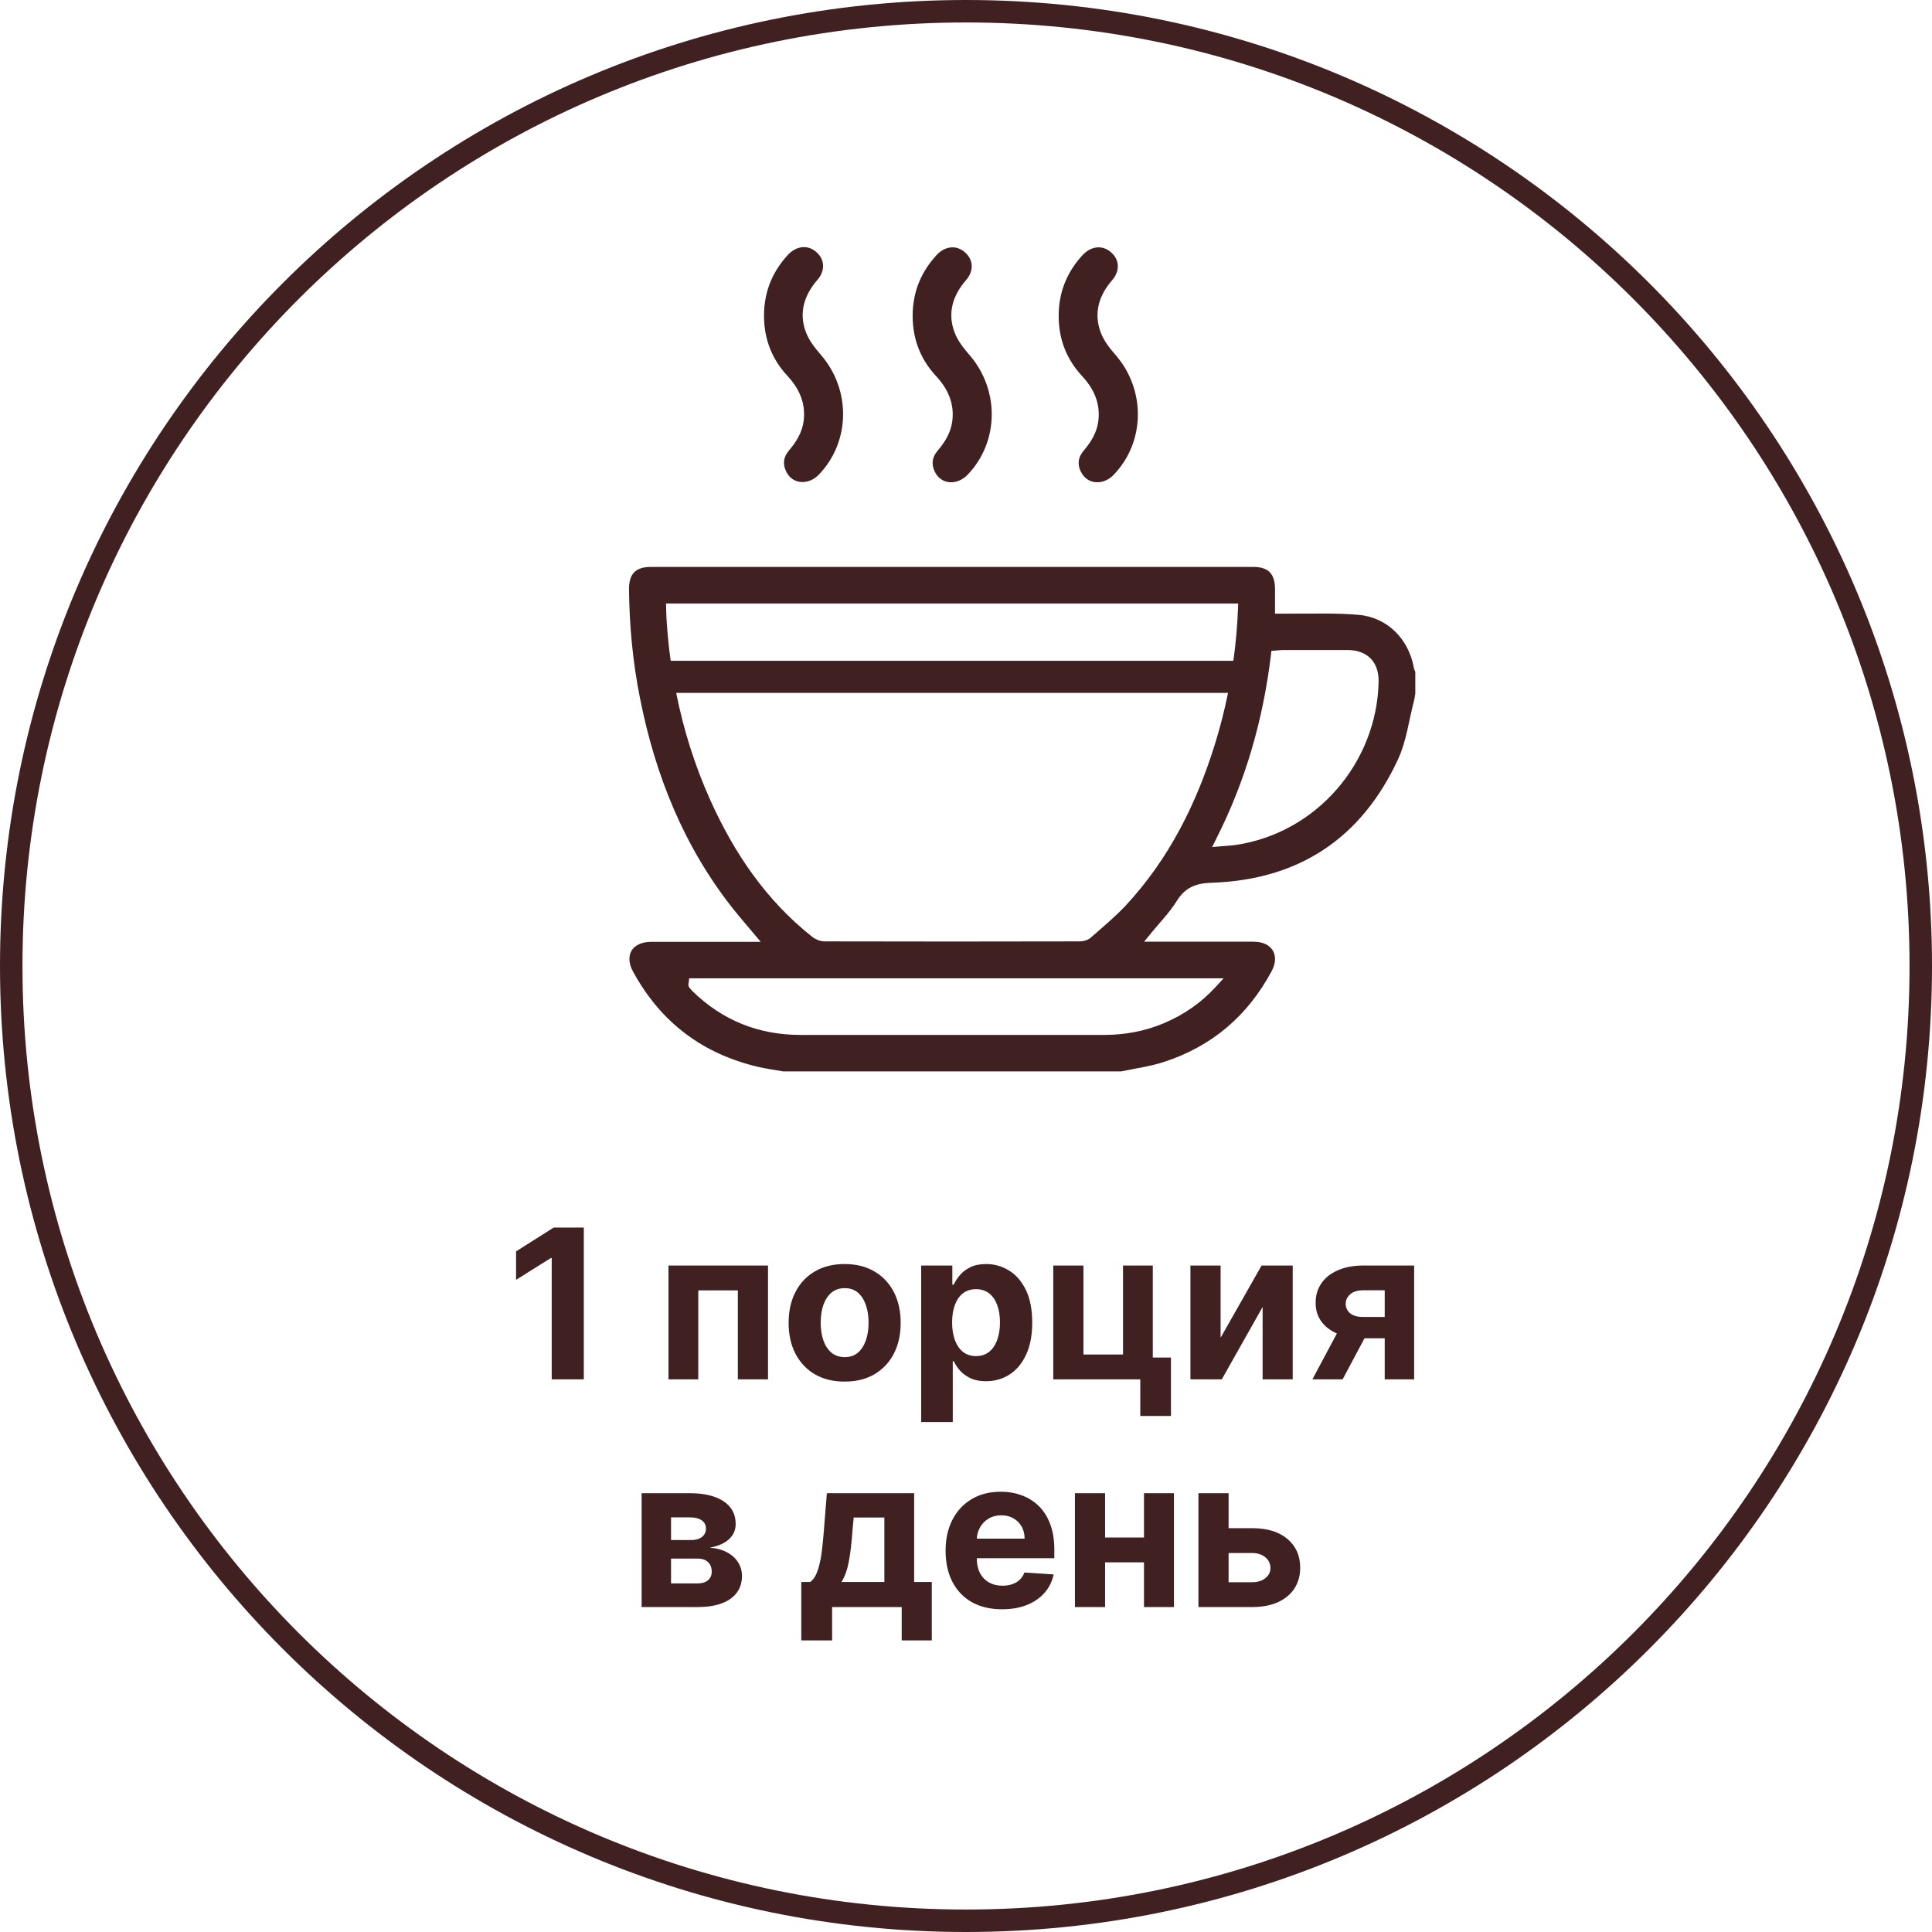 <?xml version="1.0" encoding="UTF-8"?> <svg xmlns="http://www.w3.org/2000/svg" width="172" height="172" viewBox="0 0 172 172" fill="none"> <path d="M86 171C132.944 171 171 132.944 171 86C171 39.056 132.944 1 86 1C39.056 1 1 39.056 1 86C1 132.944 39.056 171 86 171Z" stroke="#402020" stroke-width="2" stroke-miterlimit="10"></path> <path fill-rule="evenodd" clip-rule="evenodd" d="M83.224 42.004C83.823 43.211 85.265 43.181 86.128 42.279C88.974 39.335 88.983 34.695 86.325 31.624C85.795 31.006 85.255 30.339 84.971 29.564C84.333 27.847 84.833 26.287 86.001 24.943C86.678 24.168 86.707 23.157 85.903 22.461C85.088 21.745 84.068 21.951 83.372 22.716C82.076 24.129 81.36 25.767 81.262 27.68C81.154 29.888 81.821 31.85 83.332 33.478C84.382 34.606 84.971 35.892 84.784 37.462C84.657 38.511 84.137 39.335 83.47 40.13C82.979 40.709 82.891 41.327 83.234 42.014" fill="#402020"></path> <path fill-rule="evenodd" clip-rule="evenodd" d="M96.234 42.004C96.833 43.211 98.275 43.181 99.138 42.279C101.983 39.335 101.993 34.695 99.334 31.624C98.795 31.006 98.265 30.339 97.981 29.564C97.353 27.847 97.843 26.287 99.011 24.943C99.688 24.168 99.717 23.157 98.912 22.461C98.098 21.745 97.078 21.951 96.372 22.716C95.076 24.129 94.36 25.767 94.262 27.68C94.154 29.888 94.821 31.85 96.332 33.478C97.382 34.606 97.971 35.892 97.784 37.462C97.657 38.511 97.137 39.335 96.47 40.13C95.979 40.709 95.891 41.327 96.234 42.014" fill="#402020"></path> <path fill-rule="evenodd" clip-rule="evenodd" d="M69.991 41.984C70.589 43.191 72.032 43.162 72.895 42.259C75.74 39.306 75.75 34.675 73.091 31.605C72.561 30.987 72.022 30.319 71.737 29.544C71.1 27.828 71.6 26.267 72.767 24.923C73.444 24.148 73.474 23.138 72.679 22.441C71.865 21.725 70.844 21.931 70.138 22.696C68.843 24.109 68.127 25.748 68.029 27.661C67.921 29.868 68.588 31.83 70.099 33.459C71.149 34.587 71.737 35.872 71.551 37.442C71.423 38.492 70.903 39.316 70.236 40.111C69.746 40.689 69.657 41.307 70.001 41.994" fill="#402020"></path> <path fill-rule="evenodd" clip-rule="evenodd" d="M108.282 74.664C110.901 69.504 112.451 64.049 113.148 58.309L113.187 57.947L113.56 57.917C113.776 57.897 113.982 57.868 114.207 57.868C116.121 57.868 118.034 57.868 119.957 57.868C121.722 57.868 122.772 58.937 122.733 60.703C122.576 67.934 117.18 74.164 110.018 75.223C109.596 75.282 109.165 75.302 108.733 75.341L107.909 75.41L108.282 74.674V74.664ZM108.233 87.86C106.928 89.282 105.407 90.332 103.631 91.087C101.924 91.813 100.119 92.137 98.265 92.137C89.268 92.137 80.272 92.137 71.275 92.137C67.547 92.137 64.32 90.852 61.651 88.242C61.553 88.144 61.465 88.046 61.386 87.938C61.259 87.781 61.278 87.673 61.308 87.497L61.357 87.094H108.939L108.233 87.86ZM109.322 61.684H60.199C60.847 64.951 61.847 68.14 63.231 71.221C65.35 75.939 68.195 80.138 72.276 83.376C72.58 83.621 73.012 83.808 73.404 83.808C80.969 83.827 88.543 83.827 96.116 83.808C96.46 83.808 96.852 83.7 97.107 83.474C98.157 82.552 99.236 81.659 100.198 80.639C104.053 76.499 106.526 71.554 108.184 66.178C108.645 64.686 109.027 63.185 109.331 61.665L109.322 61.684ZM59.718 58.83H109.802C110.018 57.299 110.156 55.759 110.214 54.209L110.234 53.728H59.297C59.297 54.179 59.316 54.611 59.336 55.072C59.414 56.337 59.532 57.584 59.709 58.83H59.718ZM125.98 59.781C125.941 59.683 125.902 59.575 125.872 59.457C125.421 56.926 123.547 54.964 120.947 54.738C118.868 54.552 116.778 54.65 114.698 54.63C114.453 54.63 114.217 54.63 113.972 54.63H113.511V52.462C113.511 51.108 112.942 50.471 111.578 50.471H57.943C56.579 50.471 55.99 51.099 56 52.453C56.03 55.7 56.334 58.937 56.971 62.126C58.335 69.033 60.896 75.41 65.301 80.953C65.88 81.679 66.488 82.375 67.086 83.091L67.724 83.847H65.958C63.309 83.847 60.65 83.847 58.002 83.847C56.304 83.847 55.539 85.005 56.373 86.525C58.826 91.019 62.554 93.834 67.547 94.992C68.273 95.159 69.029 95.257 69.725 95.385H99.805C101.061 95.12 102.336 94.953 103.563 94.56C107.87 93.177 111.068 90.45 113.207 86.466C113.972 85.034 113.246 83.847 111.627 83.837C108.949 83.827 106.28 83.837 103.602 83.837H101.856L102.464 83.091C103.229 82.15 104.122 81.247 104.76 80.217C105.525 78.991 106.477 78.628 107.88 78.588C115.65 78.323 121.222 74.625 124.479 67.561C125.215 65.962 125.431 64.098 125.882 62.401C125.941 62.175 125.961 61.949 126 61.763V59.791L125.98 59.781Z" fill="#402020"></path> <path d="M51.974 109.288V122.801H49.117V112H49.038L45.944 113.94V111.406L49.289 109.288H51.974ZM59.512 122.801V112.666H68.374V122.801H65.688V114.877H62.165V122.801H59.512ZM75.196 122.999C74.171 122.999 73.285 122.781 72.537 122.346C71.793 121.906 71.219 121.294 70.815 120.511C70.41 119.724 70.208 118.811 70.208 117.773C70.208 116.726 70.41 115.811 70.815 115.028C71.219 114.241 71.793 113.63 72.537 113.194C73.285 112.754 74.171 112.534 75.196 112.534C76.221 112.534 77.105 112.754 77.848 113.194C78.596 113.63 79.172 114.241 79.577 115.028C79.982 115.811 80.184 116.726 80.184 117.773C80.184 118.811 79.982 119.724 79.577 120.511C79.172 121.294 78.596 121.906 77.848 122.346C77.105 122.781 76.221 122.999 75.196 122.999ZM75.209 120.821C75.675 120.821 76.064 120.689 76.377 120.425C76.689 120.157 76.924 119.792 77.083 119.33C77.246 118.868 77.327 118.343 77.327 117.753C77.327 117.164 77.246 116.638 77.083 116.176C76.924 115.715 76.689 115.349 76.377 115.081C76.064 114.813 75.675 114.679 75.209 114.679C74.738 114.679 74.343 114.813 74.021 115.081C73.705 115.349 73.465 115.715 73.302 116.176C73.144 116.638 73.065 117.164 73.065 117.753C73.065 118.343 73.144 118.868 73.302 119.33C73.465 119.792 73.705 120.157 74.021 120.425C74.343 120.689 74.738 120.821 75.209 120.821ZM82.011 126.601V112.666H84.783V114.369H84.908C85.031 114.096 85.209 113.819 85.442 113.537C85.68 113.251 85.988 113.014 86.366 112.825C86.749 112.631 87.224 112.534 87.791 112.534C88.53 112.534 89.212 112.728 89.837 113.115C90.461 113.498 90.961 114.076 91.335 114.85C91.708 115.62 91.895 116.585 91.895 117.747C91.895 118.877 91.713 119.832 91.348 120.61C90.987 121.384 90.494 121.972 89.87 122.372C89.25 122.768 88.555 122.966 87.785 122.966C87.239 122.966 86.775 122.876 86.393 122.695C86.014 122.515 85.704 122.288 85.462 122.016C85.22 121.739 85.036 121.459 84.908 121.178H84.822V126.601H82.011ZM84.763 117.734C84.763 118.336 84.847 118.862 85.014 119.31C85.181 119.759 85.423 120.109 85.739 120.36C86.056 120.606 86.441 120.729 86.894 120.729C87.352 120.729 87.739 120.604 88.055 120.353C88.372 120.098 88.612 119.746 88.775 119.297C88.942 118.844 89.025 118.323 89.025 117.734C89.025 117.148 88.944 116.634 88.781 116.19C88.618 115.745 88.379 115.398 88.062 115.147C87.745 114.896 87.356 114.771 86.894 114.771C86.437 114.771 86.049 114.892 85.733 115.134C85.421 115.376 85.181 115.719 85.014 116.163C84.847 116.607 84.763 117.131 84.763 117.734ZM102.63 112.666V120.861H104.247V126.06H101.515V122.801H93.769V112.666H96.455V120.59H99.978V112.666H102.63ZM108.666 119.093L112.315 112.666H115.086V122.801H112.407V116.355L108.771 122.801H105.98V112.666H108.666V119.093ZM123.277 122.801V114.87H121.377C120.862 114.87 120.471 114.989 120.202 115.226C119.934 115.464 119.802 115.745 119.807 116.071C119.802 116.401 119.93 116.68 120.189 116.909C120.453 117.133 120.84 117.245 121.351 117.245H124.214V119.145H121.351C120.484 119.145 119.734 119.014 119.101 118.75C118.467 118.486 117.979 118.118 117.636 117.648C117.293 117.173 117.123 116.621 117.128 115.992C117.123 115.332 117.293 114.753 117.636 114.256C117.979 113.755 118.469 113.366 119.107 113.089C119.749 112.807 120.506 112.666 121.377 112.666H125.897V122.801H123.277ZM116.837 122.801L119.655 117.522H122.34L119.529 122.801H116.837Z" fill="#402020"></path> <path d="M57.122 143.07V132.936H61.443C62.693 132.936 63.68 133.173 64.406 133.648C65.132 134.123 65.495 134.799 65.495 135.674C65.495 136.224 65.29 136.681 64.881 137.046C64.472 137.411 63.904 137.658 63.179 137.785C63.786 137.829 64.302 137.968 64.729 138.201C65.16 138.43 65.488 138.727 65.712 139.092C65.941 139.457 66.055 139.861 66.055 140.306C66.055 140.882 65.901 141.377 65.594 141.79C65.29 142.204 64.844 142.52 64.254 142.74C63.669 142.96 62.954 143.07 62.11 143.07H57.122ZM59.741 140.966H62.11C62.501 140.966 62.807 140.873 63.027 140.688C63.251 140.499 63.363 140.242 63.363 139.916C63.363 139.556 63.251 139.272 63.027 139.065C62.807 138.859 62.501 138.755 62.11 138.755H59.741V140.966ZM59.741 137.106H61.503C61.784 137.106 62.024 137.066 62.222 136.987C62.424 136.903 62.578 136.785 62.684 136.631C62.794 136.477 62.849 136.294 62.849 136.083C62.849 135.771 62.723 135.527 62.473 135.351C62.222 135.175 61.879 135.087 61.443 135.087H59.741V137.106ZM71.335 146.039V140.84H72.114C72.338 140.699 72.519 140.475 72.655 140.167C72.796 139.859 72.91 139.496 72.998 139.079C73.091 138.661 73.161 138.21 73.209 137.726C73.262 137.238 73.308 136.745 73.348 136.248L73.612 132.936H81.384V140.84H82.954V146.039H80.276V143.07H74.08V146.039H71.335ZM74.912 140.84H78.732V135.1H76L75.895 136.248C75.82 137.33 75.712 138.249 75.571 139.006C75.431 139.758 75.211 140.37 74.912 140.84ZM89.211 143.268C88.169 143.268 87.271 143.057 86.519 142.635C85.771 142.208 85.195 141.606 84.79 140.827C84.386 140.044 84.183 139.118 84.183 138.049C84.183 137.007 84.386 136.092 84.79 135.304C85.195 134.517 85.765 133.903 86.499 133.464C87.238 133.024 88.105 132.804 89.099 132.804C89.767 132.804 90.39 132.912 90.966 133.127C91.547 133.338 92.053 133.657 92.484 134.084C92.919 134.51 93.258 135.047 93.5 135.694C93.742 136.336 93.863 137.088 93.863 137.95V138.722H85.305V136.98H91.217C91.217 136.576 91.129 136.217 90.953 135.905C90.777 135.593 90.533 135.348 90.221 135.172C89.913 134.992 89.554 134.902 89.145 134.902C88.718 134.902 88.34 135.001 88.01 135.199C87.685 135.392 87.43 135.654 87.245 135.984C87.06 136.31 86.966 136.672 86.961 137.073V138.729C86.961 139.23 87.053 139.664 87.238 140.029C87.427 140.394 87.694 140.675 88.037 140.873C88.38 141.071 88.787 141.17 89.257 141.17C89.57 141.17 89.856 141.126 90.115 141.038C90.374 140.95 90.597 140.818 90.781 140.642C90.966 140.466 91.107 140.251 91.204 139.996L93.803 140.167C93.671 140.792 93.401 141.337 92.992 141.803C92.587 142.265 92.064 142.626 91.421 142.886C90.784 143.141 90.047 143.268 89.211 143.268ZM102.75 136.881V139.092H97.459V136.881H102.75ZM98.382 132.936V143.07H95.697V132.936H98.382ZM104.512 132.936V143.07H101.846V132.936H104.512ZM108.454 136.05H111.483C112.824 136.05 113.871 136.371 114.623 137.013C115.376 137.651 115.752 138.504 115.752 139.573C115.752 140.268 115.582 140.88 115.244 141.408C114.905 141.931 114.417 142.34 113.779 142.635C113.141 142.925 112.376 143.07 111.483 143.07H106.693V132.936H109.378V140.86H111.483C111.953 140.86 112.34 140.741 112.644 140.504C112.947 140.266 113.101 139.963 113.106 139.593C113.101 139.202 112.947 138.883 112.644 138.636C112.34 138.386 111.953 138.26 111.483 138.26H108.454V136.05Z" fill="#402020"></path> </svg> 